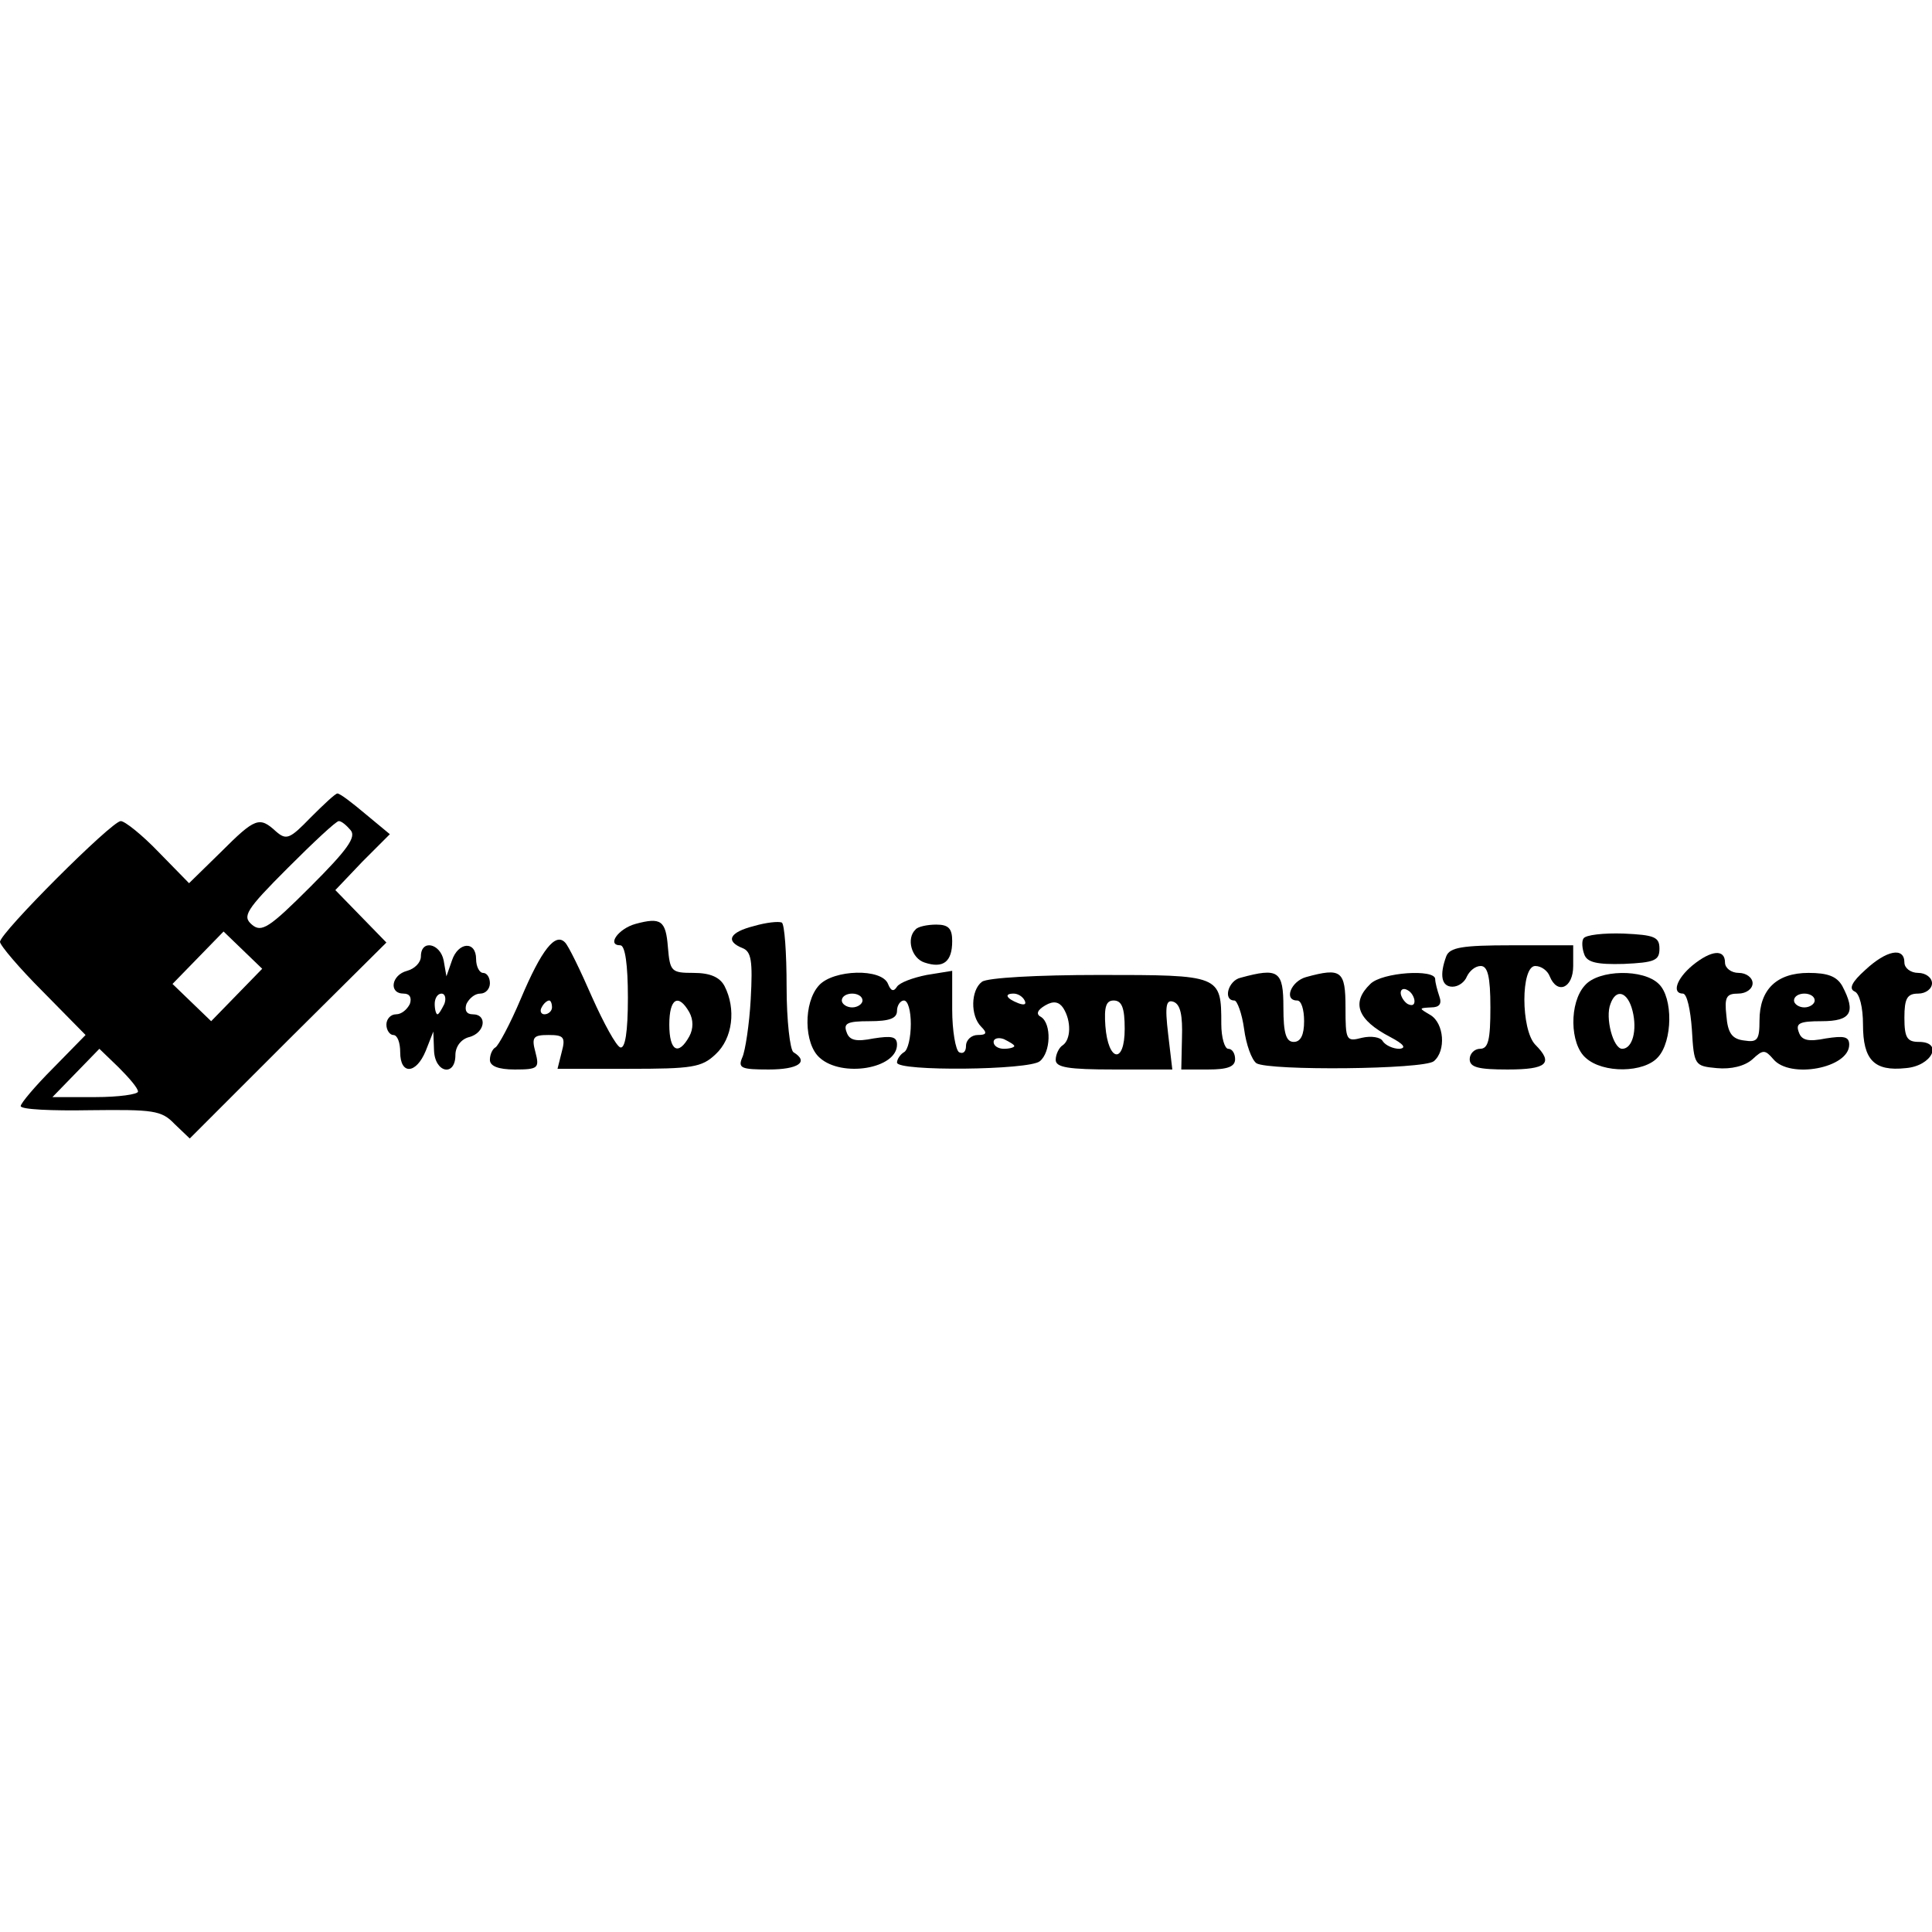<?xml version="1.0" encoding="UTF-8" standalone="yes"?>
<svg version="1.0" xmlns="http://www.w3.org/2000/svg" width="100mm" height="100mm" viewBox="0 0 280 50" preserveAspectRatio="xMidYMid meet">
  <g transform="translate(0,50) scale(0.1,-0.1)" fill="#000000" stroke="none">
    <path d="M450 465 c-30 -31 -35 -33 -50 -20 -24 22 -30 20 -80 -30 l-46 -45
-44 45 c-24 25 -49 45 -55 45 -13 0 -175 -162 -175 -175 0 -5 28 -38 62 -72
l62 -63 -47 -48 c-26 -26 -47 -51 -47 -55 0 -5 45 -7 101 -6 91 1 103 0 122
-20 l22 -21 142 142 143 142 -37 38 -37 38 39 41 40 40 -35 29 c-19 16 -37 30
-41 30 -3 0 -20 -16 -39 -35z m58 -18 c9 -10 -5 -29 -58 -82 -60 -60 -71 -67
-85 -55 -14 12 -9 21 52 82 37 37 70 68 74 68 4 0 11 -6 17 -13z m-165 -239
l-37 -38 -28 27 -28 27 37 38 37 38 28 -27 28 -27 -37 -38z m-143 -140 c0 -4
-28 -8 -62 -8 l-62 0 34 35 34 35 28 -27 c15 -15 28 -30 28 -35z"/>
    <path d="M921 311 c-25 -7 -42 -31 -22 -31 7 0 11 -28 11 -76 0 -50 -4 -74
-11 -72 -6 2 -24 35 -41 73 -17 39 -34 74 -39 79 -14 15 -34 -10 -64 -81 -16
-38 -33 -69 -37 -71 -4 -2 -8 -10 -8 -18 0 -9 12 -14 36 -14 34 0 36 2 30 25
-6 22 -3 25 19 25 22 0 25 -3 19 -25 l-6 -24 103 0 c92 0 106 2 126 21 25 23
30 66 13 99 -7 13 -21 19 -45 19 -32 0 -34 2 -37 37 -3 39 -10 44 -47 34z
m-121 -121 c0 -5 -5 -10 -11 -10 -5 0 -7 5 -4 10 3 6 8 10 11 10 2 0 4 -4 4
-10z m199 -7 c6 -11 6 -24 0 -35 -16 -29 -29 -21 -29 17 0 38 13 46 29 18z"/>
    <path d="M1093 308 c-36 -9 -42 -22 -17 -32 13 -5 15 -19 12 -74 -2 -37 -8
-75 -12 -84 -7 -16 -2 -18 38 -18 43 0 59 11 36 25 -5 3 -10 46 -10 95 0 49
-3 91 -7 93 -5 2 -23 0 -40 -5z"/>
    <path d="M1327 303 c-14 -13 -6 -42 13 -48 27 -9 40 1 40 31 0 18 -5 24 -23
24 -13 0 -27 -3 -30 -7z"/>
    <path d="M2295 290 c-3 -4 -2 -15 1 -23 4 -12 19 -15 57 -14 45 2 52 5 52 22
0 17 -7 20 -52 22 -29 1 -55 -2 -58 -7z"/>
    <path d="M610 264 c0 -9 -9 -18 -20 -21 -23 -6 -27 -33 -5 -33 9 0 12 -6 9
-15 -4 -8 -12 -15 -20 -15 -8 0 -14 -7 -14 -15 0 -8 5 -15 10 -15 6 0 10 -11
10 -25 0 -33 23 -32 37 2 l11 28 1 -27 c1 -33 31 -39 31 -7 0 12 8 23 20 26
23 6 27 33 5 33 -9 0 -12 6 -9 15 4 8 12 15 20 15 8 0 14 7 14 15 0 8 -4 15
-10 15 -5 0 -10 9 -10 20 0 27 -26 25 -35 -2 l-8 -23 -4 23 c-5 25 -33 31 -33
6z m34 -69 c-4 -8 -8 -15 -10 -15 -2 0 -4 7 -4 15 0 8 4 15 10 15 5 0 7 -7 4
-15z"/>
    <path d="M2096 264 c-10 -27 -7 -44 9 -44 9 0 18 7 21 15 4 8 12 15 20 15 10
0 14 -15 14 -60 0 -47 -3 -60 -15 -60 -8 0 -15 -7 -15 -15 0 -12 13 -15 55
-15 57 0 67 9 40 36 -21 22 -21 114 0 114 9 0 18 -7 21 -15 11 -27 34 -17 34
15 l0 30 -89 0 c-72 0 -90 -3 -95 -16z"/>
    <path d="M2453 251 c-24 -20 -30 -41 -14 -41 6 0 11 -24 13 -52 3 -52 4 -53
36 -56 21 -2 41 3 52 13 15 14 18 14 30 0 24 -29 110 -13 110 21 0 12 -8 13
-34 9 -25 -5 -35 -3 -39 9 -5 13 1 16 33 16 43 0 50 13 30 51 -8 14 -21 19
-49 19 -46 0 -71 -24 -71 -69 0 -28 -3 -32 -22 -29 -18 2 -24 11 -26 36 -3 27
0 32 17 32 12 0 21 7 21 15 0 8 -9 15 -20 15 -11 0 -20 7 -20 15 0 20 -20 18
-47 -4z m177 -51 c0 -5 -7 -10 -15 -10 -8 0 -15 5 -15 10 0 6 7 10 15 10 8 0
15 -4 15 -10z"/>
    <path d="M2703 244 c-19 -17 -24 -27 -15 -31 7 -3 12 -23 12 -48 0 -51 16 -68
62 -63 38 3 55 38 19 38 -17 0 -21 6 -21 35 0 28 4 35 20 35 11 0 20 7 20 15
0 8 -9 15 -20 15 -11 0 -20 7 -20 15 0 23 -26 18 -57 -11z"/>
    <path d="M1187 222 c-23 -25 -22 -85 1 -105 32 -29 112 -16 112 19 0 12 -8 13
-34 9 -25 -5 -35 -3 -39 9 -5 13 1 16 33 16 29 0 40 4 40 15 0 8 5 15 10 15 6
0 10 -15 10 -34 0 -19 -4 -38 -10 -41 -5 -3 -10 -10 -10 -15 0 -13 192 -11
207 2 16 13 17 54 2 64 -8 4 -6 10 6 17 12 7 20 5 26 -4 12 -19 11 -46 -1 -54
-5 -3 -10 -13 -10 -21 0 -11 18 -14 85 -14 l84 0 -6 51 c-5 42 -3 51 8 47 10
-4 13 -20 12 -52 l-1 -46 39 0 c28 0 39 4 39 15 0 8 -4 15 -10 15 -5 0 -10 16
-10 36 0 71 -1 71 -177 71 -89 0 -163 -4 -170 -10 -16 -12 -17 -49 -1 -65 9
-9 8 -12 -5 -12 -9 0 -17 -7 -17 -16 0 -8 -4 -12 -10 -9 -5 3 -10 31 -10 62
l0 56 -37 -6 c-20 -4 -39 -11 -43 -17 -5 -8 -9 -6 -13 4 -9 23 -79 21 -100 -2z
m63 -22 c0 -5 -7 -10 -15 -10 -8 0 -15 5 -15 10 0 6 7 10 15 10 8 0 15 -4 15
-10z m235 0 c3 -6 -1 -7 -9 -4 -18 7 -21 14 -7 14 6 0 13 -4 16 -10z m145 -41
c0 -52 -24 -48 -28 4 -2 28 1 37 12 37 12 0 16 -11 16 -41z m-160 -25 c0 -2
-7 -4 -15 -4 -8 0 -15 4 -15 10 0 5 7 7 15 4 8 -4 15 -8 15 -10z"/>
    <path d="M1798 233 c-18 -4 -26 -33 -9 -33 4 0 11 -19 14 -41 3 -23 11 -45 18
-50 19 -11 242 -9 257 3 18 15 15 55 -5 67 -17 10 -17 10 1 11 12 0 16 5 12
16 -3 9 -6 20 -6 25 0 15 -77 10 -94 -7 -28 -27 -19 -52 29 -77 19 -10 24 -16
13 -17 -9 0 -20 5 -24 11 -3 6 -17 8 -30 5 -23 -6 -24 -4 -24 44 0 53 -6 58
-57 44 -22 -6 -33 -34 -13 -34 6 0 10 -13 10 -30 0 -20 -5 -30 -15 -30 -11 0
-15 12 -15 50 0 53 -7 58 -62 43z m252 -34 c0 -6 -4 -7 -10 -4 -5 3 -10 11
-10 16 0 6 5 7 10 4 6 -3 10 -11 10 -16z"/>
    <path d="M2297 222 c-23 -25 -22 -85 1 -105 25 -23 85 -22 105 1 21 23 22 86
1 106 -22 22 -87 21 -107 -2z m69 -37 c7 -28 0 -55 -15 -55 -13 0 -25 45 -17
65 8 23 25 18 32 -10z"/>
  </g>
</svg>